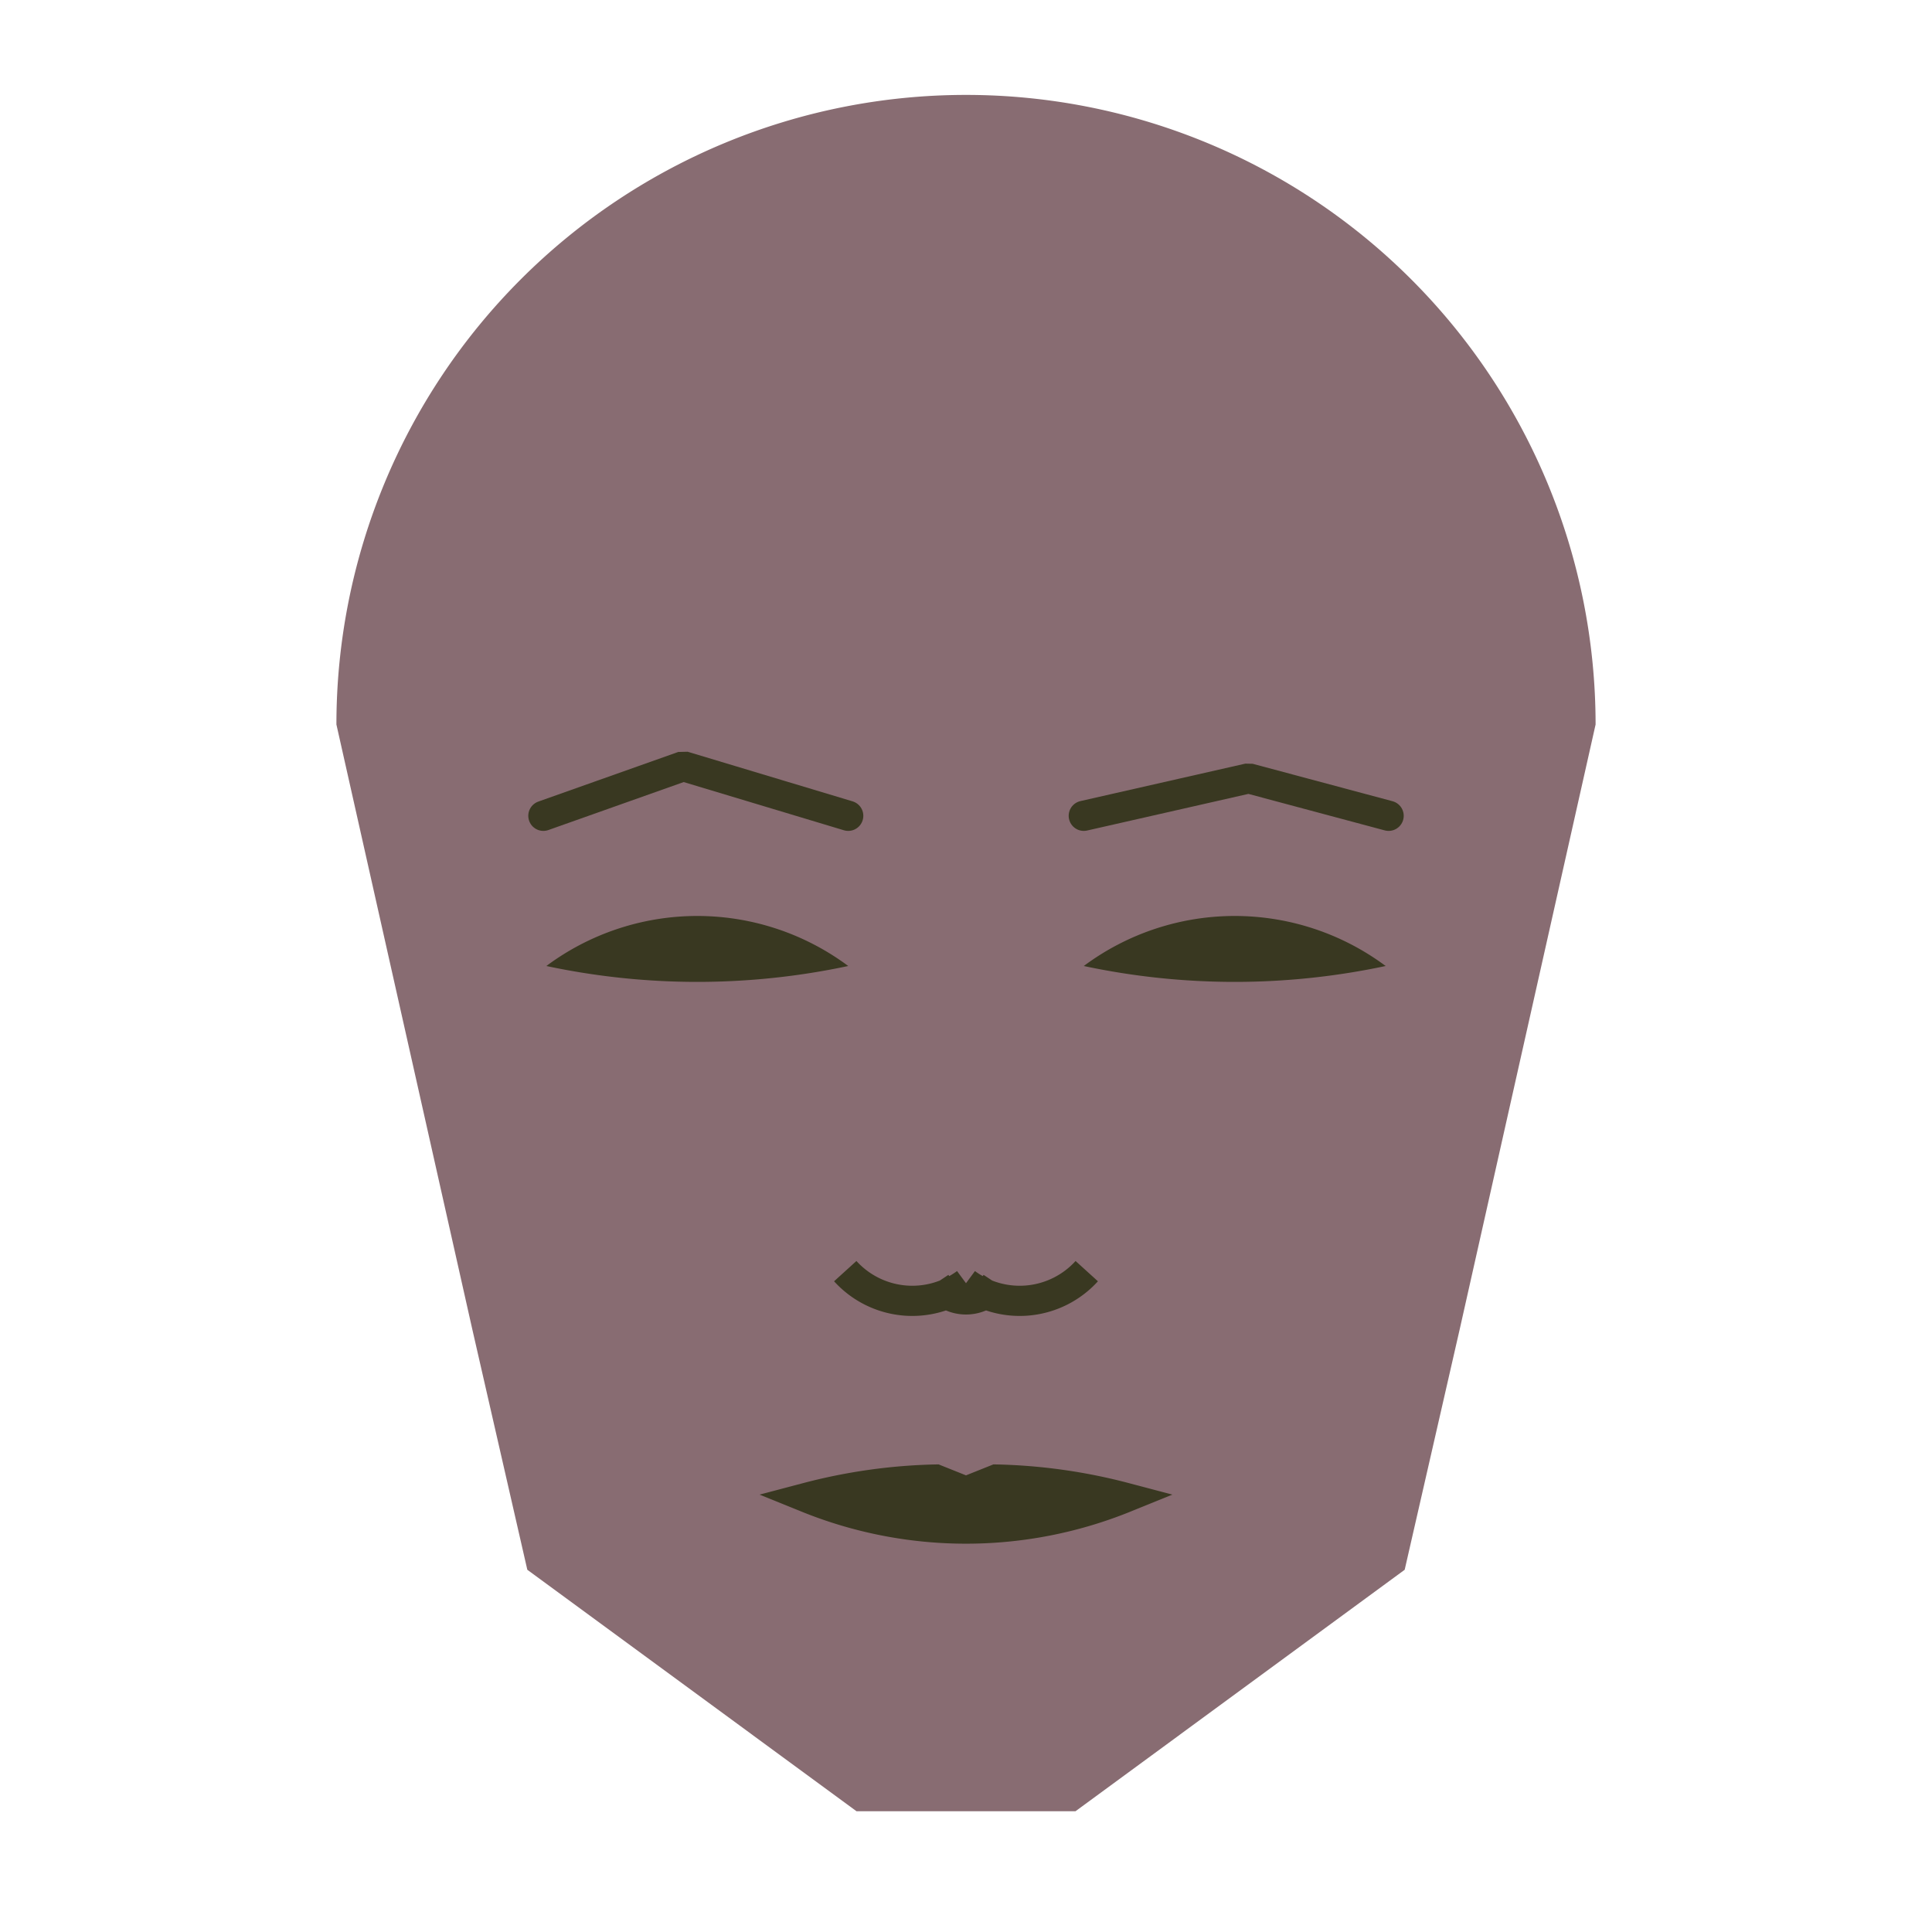 
<svg viewBox="0 0 320 320" xmlns="http://www.w3.org/2000/svg">

<g transform="translate(160,120)">
  <!-- head -->
  <path fill="#886c72"
  d="M -104.279 0
  a 104.279 104.279 0 0 1 208.559 0
  L 81.812 100
  L 72.661 140
  L 18.132 180
  L -18.132 180
  L -72.661 140
  L -81.812 100
  " />

  <!-- eye -->
  <path fill="#393821"
  d="M 19.507 40
  a 41.857 41.857 0 0 1 50 0
  a 120 120 0 0 1 -50 0
  " />

  <!-- other eye -->
  <path fill="#393821" transform="scale(-1,1)"
  d="M 19.507 40
  a 41.857 41.857 0 0 1 50 0
  a 120 120 0 0 1 -50 0
  " />

  <!-- eye brow -->
  <path fill="none" stroke="#393821" stroke-width="5"
  stroke-linecap="round" stroke-linejoin="bevel"
  d="M 19.507 15.123
  L 46.824 8.919
  L 70 15.123
  " />

  <!-- other eye brow -->
  <path fill="none" stroke="#393821" stroke-width="5" transform="scale(-1,1)"
  stroke-linecap="round" stroke-linejoin="bevel"
  d="M 19.507 15.123
  L 46.824 6.905
  L 70 15.123
  " />

  <!-- nose -->
  <path fill="none" stroke="#393821" stroke-width="5"
  d="M 0 97.541
  m -5 -5
  a 6 6 0 0 0 10 0
  m -5 0
  a 15 15 0 0 0 20 -2
  m -20 2
  a 15 15 0 0 1 -20 -2
  " />

  <!-- mouth -->
  <path fill="#393821" stroke="#393821" stroke-width="5"
  stroke-linejoin="miter"
  d="M 0 128.057
  m -26.295 0
  a 70 70 0 0 0 52.59 0
  a 91.295 91.295 0 0 0 -21.295 -3
  l -5 2
  l -5 -2
  a 91.295 91.295 0 0 0 -21.295 3
  a 70 70 0 0 0 52.59 0
  "
  />

</g>

</svg>
